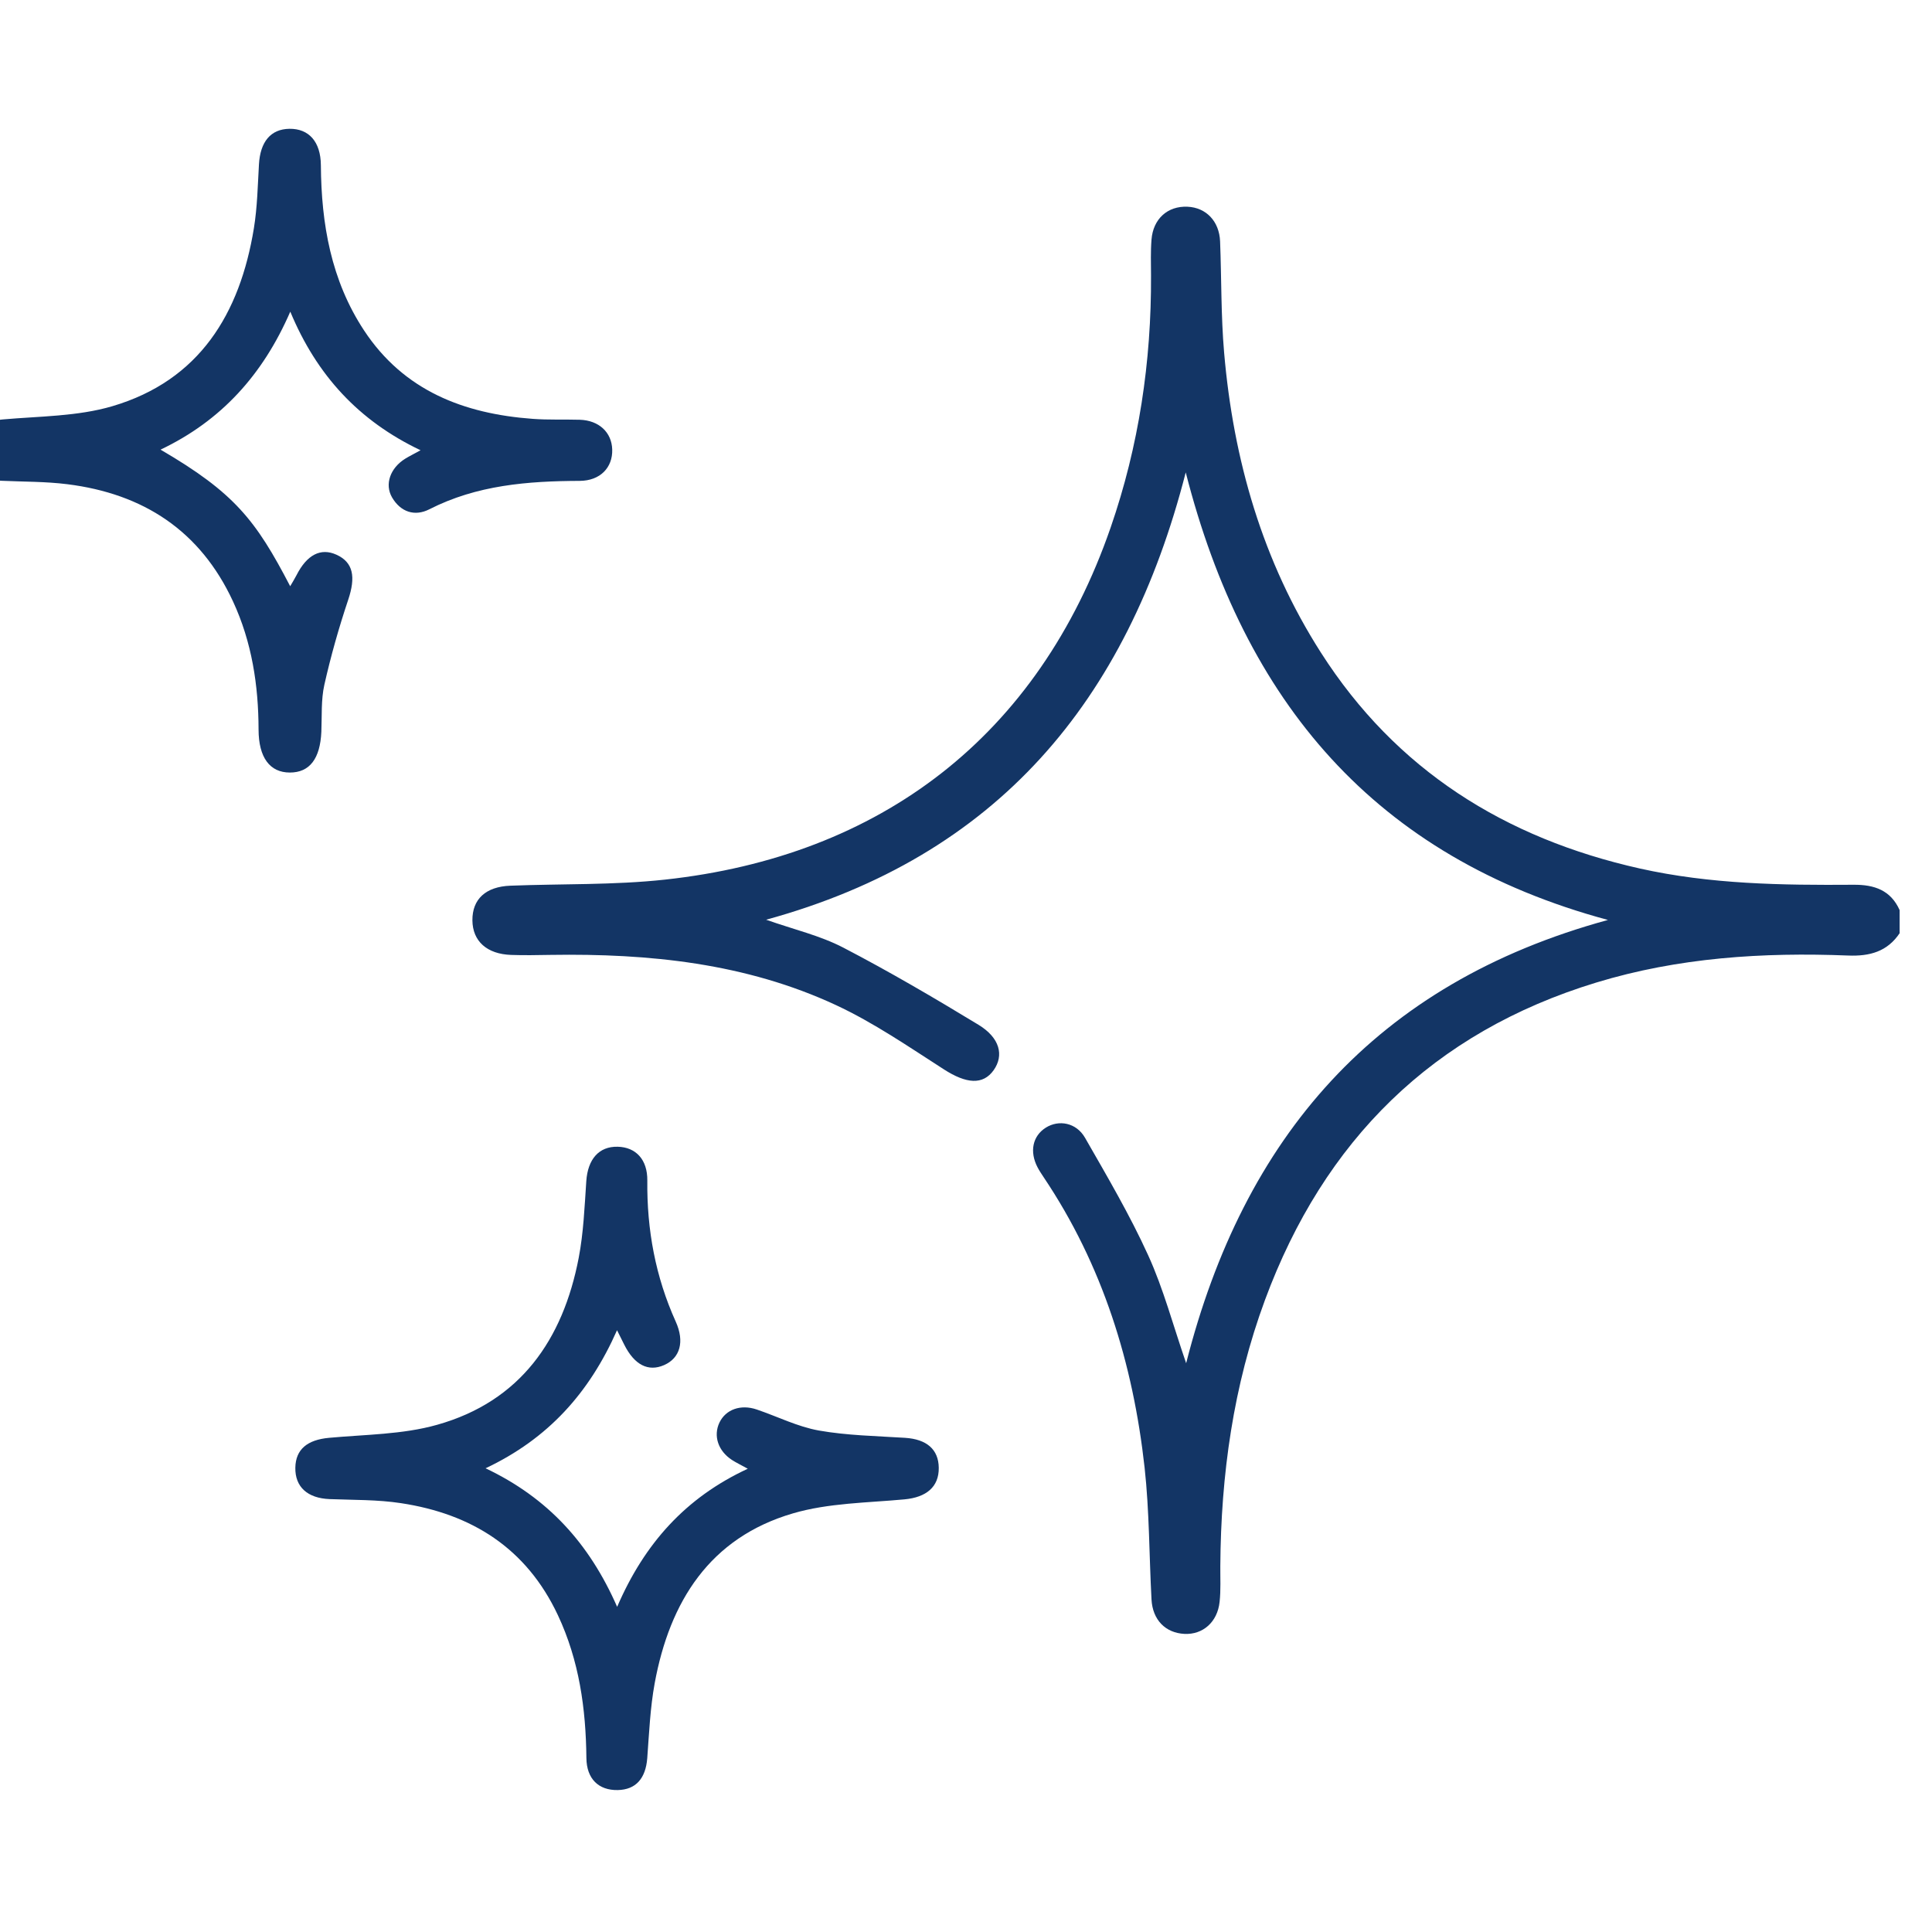 <svg width="60" height="60" viewBox="0 0 60 60" fill="none" xmlns="http://www.w3.org/2000/svg">
<g clip-path="url(#clip0_1395_5574)">
<g clip-path="url(#clip1_1395_5574)">
<path d="M59 28.974C58.615 29.554 58.065 29.702 57.395 29.675C54.749 29.57 52.121 29.737 49.573 30.514C44.492 32.062 41.118 35.421 39.287 40.367C38.3 43.033 37.916 45.806 37.898 48.636C37.895 49.007 37.916 49.38 37.876 49.747C37.81 50.375 37.356 50.77 36.785 50.742C36.195 50.713 35.795 50.308 35.761 49.672C35.688 48.309 35.696 46.936 35.547 45.581C35.188 42.34 34.245 39.288 32.408 36.554C32.344 36.457 32.278 36.359 32.223 36.254C31.966 35.764 32.069 35.278 32.479 35.02C32.884 34.766 33.425 34.863 33.696 35.334C34.383 36.533 35.087 37.73 35.658 38.985C36.132 40.025 36.427 41.147 36.837 42.336C38.617 35.33 42.707 30.543 49.936 28.57C42.691 26.618 38.642 21.795 36.824 14.671C34.998 21.793 30.957 26.6 23.792 28.563C24.66 28.868 25.47 29.056 26.185 29.427C27.614 30.17 29.009 30.988 30.387 31.825C31.053 32.23 31.184 32.774 30.86 33.234C30.526 33.705 30.008 33.656 29.318 33.213C28.222 32.51 27.137 31.761 25.961 31.214C23.161 29.912 20.158 29.608 17.104 29.655C16.695 29.661 16.284 29.671 15.874 29.656C15.12 29.63 14.677 29.228 14.671 28.583C14.665 27.924 15.085 27.535 15.852 27.506C17.451 27.444 19.061 27.49 20.646 27.318C27.34 26.593 32.248 22.872 34.494 16.377C35.369 13.846 35.759 11.232 35.746 8.555C35.745 8.183 35.731 7.812 35.761 7.442C35.811 6.795 36.264 6.392 36.879 6.42C37.456 6.445 37.866 6.871 37.891 7.496C37.936 8.647 37.917 9.802 38.016 10.949C38.303 14.281 39.209 17.431 41.022 20.267C43.354 23.917 46.74 26.034 50.925 26.972C53.117 27.462 55.339 27.493 57.566 27.477C58.207 27.472 58.717 27.644 58.995 28.265V28.968L59 28.974Z" fill="#133565"/>
<path d="M13.061 13.983C11.142 13.07 9.837 11.655 9.015 9.679C8.165 11.636 6.872 13.066 4.986 13.964C7.283 15.304 7.944 16.154 9.012 18.206C9.086 18.078 9.152 17.974 9.207 17.866C9.53 17.228 9.96 17.005 10.449 17.227C10.973 17.465 11.053 17.917 10.812 18.632C10.523 19.496 10.273 20.377 10.073 21.267C9.968 21.736 10 22.237 9.98 22.724C9.943 23.564 9.616 23.992 9.002 23.992C8.378 23.992 8.032 23.523 8.03 22.66C8.027 21.28 7.822 19.941 7.236 18.677C6.217 16.478 4.447 15.333 2.093 15.038C1.416 14.953 0.729 14.962 0.047 14.931C-0.607 14.9 -0.999 14.553 -1 13.998C-1.003 13.415 -0.589 13.085 0.085 13.026C1.225 12.925 2.41 12.934 3.492 12.614C6.195 11.815 7.452 9.742 7.885 7.087C7.991 6.435 8.004 5.767 8.042 5.105C8.082 4.402 8.406 4.009 8.987 4C9.589 3.991 9.959 4.398 9.965 5.129C9.978 6.955 10.282 8.708 11.306 10.262C12.541 12.135 14.404 12.851 16.544 13.008C17.03 13.044 17.52 13.022 18.007 13.036C18.6 13.055 18.997 13.425 19.013 13.96C19.03 14.523 18.637 14.931 18.003 14.934C16.39 14.94 14.81 15.063 13.334 15.816C12.88 16.048 12.441 15.902 12.175 15.447C11.938 15.038 12.121 14.534 12.582 14.247C12.71 14.168 12.845 14.102 13.061 13.983Z" fill="#133565"/>
<path d="M19.161 41.315C18.298 43.263 17.022 44.681 15.08 45.599C17.011 46.516 18.298 47.924 19.166 49.902C20.014 47.935 21.294 46.507 23.223 45.613C22.994 45.487 22.859 45.422 22.734 45.342C22.301 45.061 22.147 44.592 22.343 44.179C22.539 43.771 23.002 43.604 23.5 43.773C24.144 43.991 24.77 44.308 25.43 44.426C26.308 44.581 27.214 44.596 28.108 44.653C28.777 44.696 29.147 45.01 29.154 45.582C29.162 46.18 28.765 46.501 28.09 46.564C26.93 46.672 25.728 46.676 24.626 46.999C22.038 47.756 20.799 49.741 20.332 52.273C20.192 53.038 20.159 53.823 20.101 54.601C20.052 55.232 19.747 55.581 19.184 55.592C18.593 55.603 18.217 55.247 18.211 54.596C18.195 53.06 17.988 51.571 17.325 50.159C16.347 48.079 14.652 47.016 12.453 46.682C11.723 46.57 10.975 46.585 10.234 46.556C9.552 46.528 9.162 46.18 9.172 45.582C9.181 45.008 9.547 44.715 10.217 44.653C11.34 44.549 12.501 44.552 13.573 44.249C16.156 43.523 17.483 41.609 17.972 39.065C18.122 38.284 18.154 37.477 18.208 36.68C18.254 36.003 18.599 35.598 19.183 35.613C19.747 35.626 20.111 36.012 20.103 36.665C20.087 38.19 20.356 39.651 20.986 41.045C21.267 41.67 21.119 42.175 20.627 42.393C20.133 42.611 19.7 42.39 19.383 41.753C19.331 41.648 19.279 41.544 19.164 41.314L19.161 41.315Z" fill="#133565"/>
</g>
</g>
<defs>
<clipPath id="clip0_1395_5574">
<rect width="60" height="60" fill="white"/>
</clipPath>
<clipPath id="clip1_1395_5574">
<rect width="60" height="51.594" fill="white" transform="translate(-1 4)"/>
</clipPath>
</defs>
</svg>

